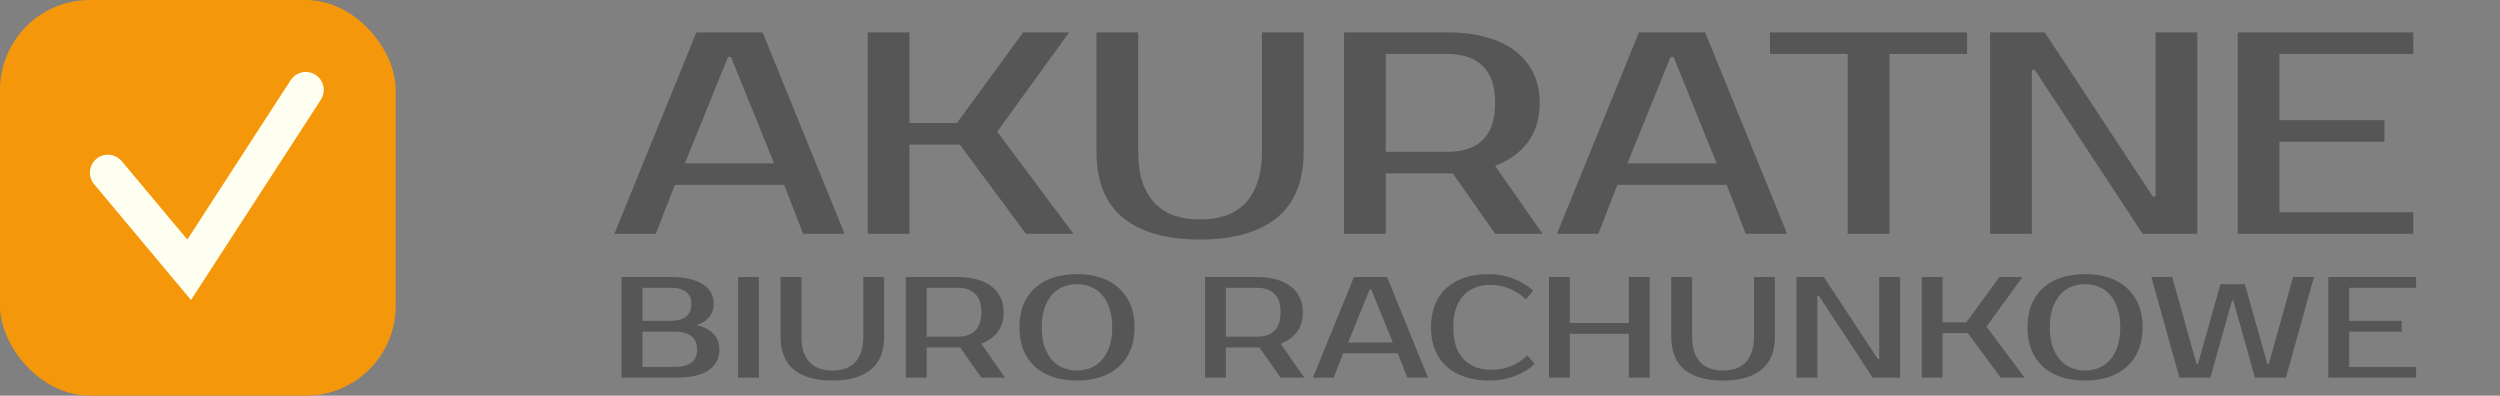 <svg width="139" height="22" viewBox="0 0 139 22" fill="none" xmlns="http://www.w3.org/2000/svg">
<rect x="0" y="0" width="139" height="22" fill="#808080" stroke="none"/>
<rect width="22" height="22" rx="5" fill="#F5970A"/>
<path d="M6 9.6L10.518 15L17 5" stroke="#FEFFF0" stroke-width="2" stroke-linecap="round"/>
<path d="M38.08 9.08H43.04L40.64 3.16H40.48L38.08 9.08ZM42.4 1.8L46.96 13H44.656L43.6 10.28H37.52L36.464 13H34.16L38.72 1.8H42.4ZM55.445 7.32L59.685 13H57.045L53.365 8.04H50.565V13H48.245V1.8H50.565V6.84H53.205L56.885 1.8H59.445L55.445 7.32ZM66.724 12.2C67.246 12.2 67.716 12.131 68.132 11.992C68.558 11.843 68.921 11.619 69.22 11.32C69.518 11.011 69.748 10.621 69.908 10.152C70.078 9.672 70.164 9.101 70.164 8.44V1.8H72.484V8.44C72.484 10.083 71.982 11.309 70.98 12.12C69.977 12.92 68.558 13.32 66.724 13.32C64.878 13.32 63.454 12.92 62.452 12.12C61.46 11.309 60.964 10.083 60.964 8.44V1.8H63.284V8.44C63.284 9.101 63.364 9.672 63.524 10.152C63.694 10.621 63.929 11.011 64.228 11.32C64.526 11.619 64.884 11.843 65.3 11.992C65.726 12.131 66.201 12.2 66.724 12.2ZM80.489 1.8C81.289 1.8 82.004 1.891 82.633 2.072C83.273 2.243 83.812 2.499 84.249 2.84C84.687 3.171 85.023 3.581 85.257 4.072C85.492 4.552 85.609 5.101 85.609 5.72C85.609 6.573 85.396 7.293 84.969 7.88C84.543 8.467 83.929 8.915 83.129 9.224L85.769 13H83.129L80.777 9.64H80.489H77.049V13H74.729V1.8H80.489ZM77.049 3V8.44H80.489C81.332 8.44 81.983 8.221 82.441 7.784C82.9 7.336 83.129 6.648 83.129 5.72C83.129 4.792 82.9 4.109 82.441 3.672C81.983 3.224 81.332 3 80.489 3H77.049ZM90.486 9.08H95.446L93.046 3.16H92.886L90.486 9.08ZM94.806 1.8L99.366 13H97.062L96.006 10.28H89.926L88.87 13H86.566L91.126 1.8H94.806ZM109.37 3H105.05V13H102.73V3H98.41V1.8H109.37V3ZM122.171 1.8V13H119.131L113.131 3.88H112.971V13H110.651V1.8H113.691L119.691 10.92H119.851V1.8H122.171ZM126.737 3V6.68H132.577V7.88H126.737V11.8H134.177V13H124.417V1.8H134.177V3H126.737Z" fill="#565656"/>
<path d="M34.56 15.4H37.28C37.691 15.4 38.045 15.437 38.344 15.512C38.648 15.581 38.899 15.683 39.096 15.816C39.293 15.944 39.44 16.099 39.536 16.28C39.632 16.461 39.68 16.661 39.68 16.88C39.68 17.163 39.6 17.408 39.44 17.616C39.28 17.824 39.04 17.979 38.72 18.08C39.12 18.16 39.432 18.317 39.656 18.552C39.885 18.781 40 19.077 40 19.44C40 19.92 39.8 20.301 39.4 20.584C39.005 20.861 38.379 21 37.52 21H34.56V15.4ZM35.72 18.44V20.4H37.52C37.92 20.4 38.227 20.32 38.44 20.16C38.653 20 38.76 19.76 38.76 19.44C38.76 19.099 38.653 18.848 38.44 18.688C38.227 18.523 37.92 18.44 37.52 18.44H35.72ZM37.28 17.84C38.053 17.84 38.44 17.52 38.44 16.88C38.44 16.597 38.341 16.381 38.144 16.232C37.952 16.077 37.664 16 37.28 16H35.72V17.84H37.28ZM42.198 21H41.038V15.4H42.198V21ZM46.28 20.6C46.541 20.6 46.776 20.565 46.984 20.496C47.197 20.421 47.378 20.309 47.528 20.16C47.677 20.005 47.792 19.811 47.872 19.576C47.957 19.336 48 19.051 48 18.72V15.4H49.16V18.72C49.16 19.541 48.909 20.155 48.408 20.56C47.906 20.96 47.197 21.16 46.28 21.16C45.357 21.16 44.645 20.96 44.144 20.56C43.648 20.155 43.4 19.541 43.4 18.72V15.4H44.56V18.72C44.56 19.051 44.6 19.336 44.68 19.576C44.765 19.811 44.882 20.005 45.032 20.16C45.181 20.309 45.36 20.421 45.568 20.496C45.781 20.565 46.018 20.6 46.28 20.6ZM53.242 15.4C53.642 15.4 54 15.445 54.315 15.536C54.635 15.621 54.904 15.749 55.123 15.92C55.341 16.085 55.509 16.291 55.627 16.536C55.744 16.776 55.803 17.051 55.803 17.36C55.803 17.787 55.696 18.147 55.483 18.44C55.269 18.733 54.962 18.957 54.562 19.112L55.883 21H54.562L53.386 19.32H53.242H51.523V21H50.362V15.4H53.242ZM51.523 16V18.72H53.242C53.664 18.72 53.989 18.611 54.218 18.392C54.448 18.168 54.562 17.824 54.562 17.36C54.562 16.896 54.448 16.555 54.218 16.336C53.989 16.112 53.664 16 53.242 16H51.523ZM59.881 15.8C59.609 15.8 59.353 15.848 59.113 15.944C58.878 16.04 58.673 16.187 58.497 16.384C58.321 16.581 58.18 16.832 58.073 17.136C57.972 17.435 57.921 17.789 57.921 18.2C57.921 18.611 57.972 18.968 58.073 19.272C58.18 19.571 58.321 19.819 58.497 20.016C58.673 20.213 58.878 20.36 59.113 20.456C59.353 20.552 59.609 20.6 59.881 20.6C60.153 20.6 60.406 20.552 60.641 20.456C60.881 20.36 61.089 20.213 61.265 20.016C61.441 19.819 61.58 19.571 61.681 19.272C61.788 18.968 61.841 18.611 61.841 18.2C61.841 17.789 61.788 17.435 61.681 17.136C61.58 16.832 61.441 16.581 61.265 16.384C61.089 16.187 60.881 16.04 60.641 15.944C60.406 15.848 60.153 15.8 59.881 15.8ZM59.881 15.24C60.361 15.24 60.796 15.304 61.185 15.432C61.58 15.56 61.916 15.749 62.193 16C62.476 16.251 62.694 16.56 62.849 16.928C63.004 17.296 63.081 17.72 63.081 18.2C63.081 18.68 63.004 19.104 62.849 19.472C62.694 19.84 62.476 20.149 62.193 20.4C61.916 20.651 61.58 20.84 61.185 20.968C60.796 21.096 60.361 21.16 59.881 21.16C59.401 21.16 58.964 21.096 58.569 20.968C58.174 20.84 57.836 20.651 57.553 20.4C57.276 20.149 57.06 19.84 56.905 19.472C56.756 19.104 56.681 18.68 56.681 18.2C56.681 17.72 56.756 17.296 56.905 16.928C57.06 16.56 57.276 16.251 57.553 16C57.836 15.749 58.174 15.56 58.569 15.432C58.964 15.304 59.401 15.24 59.881 15.24ZM69.881 15.4C70.281 15.4 70.638 15.445 70.953 15.536C71.273 15.621 71.542 15.749 71.761 15.92C71.98 16.085 72.148 16.291 72.265 16.536C72.382 16.776 72.441 17.051 72.441 17.36C72.441 17.787 72.334 18.147 72.121 18.44C71.908 18.733 71.601 18.957 71.201 19.112L72.521 21H71.201L70.025 19.32H69.881H68.161V21H67.001V15.4H69.881ZM68.161 16V18.72H69.881C70.302 18.72 70.628 18.611 70.857 18.392C71.086 18.168 71.201 17.824 71.201 17.36C71.201 16.896 71.086 16.555 70.857 16.336C70.628 16.112 70.302 16 69.881 16H68.161ZM74.959 19.04H77.439L76.239 16.08H76.159L74.959 19.04ZM77.119 15.4L79.399 21H78.247L77.719 19.64H74.679L74.151 21H72.999L75.279 15.4H77.119ZM82.923 20.56C83.286 20.56 83.633 20.499 83.963 20.376C84.299 20.248 84.619 20.043 84.923 19.76L85.323 20.24C85.019 20.523 84.651 20.747 84.219 20.912C83.787 21.077 83.329 21.16 82.843 21.16C82.342 21.16 81.889 21.096 81.483 20.968C81.083 20.84 80.739 20.651 80.451 20.4C80.169 20.149 79.95 19.84 79.795 19.472C79.641 19.104 79.563 18.68 79.563 18.2C79.563 17.72 79.638 17.296 79.787 16.928C79.942 16.56 80.158 16.251 80.435 16C80.718 15.749 81.057 15.56 81.451 15.432C81.846 15.304 82.283 15.24 82.763 15.24C83.249 15.24 83.707 15.323 84.139 15.488C84.571 15.653 84.939 15.877 85.243 16.16L84.843 16.64C84.539 16.357 84.219 16.155 83.883 16.032C83.553 15.904 83.206 15.84 82.843 15.84C82.555 15.84 82.286 15.888 82.035 15.984C81.785 16.075 81.569 16.216 81.387 16.408C81.206 16.6 81.062 16.845 80.955 17.144C80.854 17.437 80.803 17.789 80.803 18.2C80.803 18.611 80.854 18.965 80.955 19.264C81.062 19.557 81.209 19.8 81.395 19.992C81.587 20.184 81.811 20.328 82.067 20.424C82.329 20.515 82.614 20.56 82.923 20.56ZM91.724 15.4V21H90.564V18.56H87.284V21H86.124V15.4H87.284V17.96H90.564V15.4H91.724ZM95.802 20.6C96.064 20.6 96.299 20.565 96.507 20.496C96.72 20.421 96.901 20.309 97.05 20.16C97.2 20.005 97.314 19.811 97.394 19.576C97.48 19.336 97.522 19.051 97.522 18.72V15.4H98.683V18.72C98.683 19.541 98.432 20.155 97.93 20.56C97.429 20.96 96.72 21.16 95.802 21.16C94.88 21.16 94.168 20.96 93.666 20.56C93.171 20.155 92.922 19.541 92.922 18.72V15.4H94.082V18.72C94.082 19.051 94.123 19.336 94.203 19.576C94.288 19.811 94.405 20.005 94.555 20.16C94.704 20.309 94.882 20.421 95.091 20.496C95.304 20.565 95.541 20.6 95.802 20.6ZM105.645 15.4V21H104.125L101.125 16.44H101.045V21H99.885V15.4H101.405L104.405 19.96H104.485V15.4H105.645ZM110.448 18.16L112.568 21H111.248L109.408 18.52H108.008V21H106.848V15.4H108.008V17.92H109.328L111.168 15.4H112.448L110.448 18.16ZM115.929 15.8C115.657 15.8 115.401 15.848 115.161 15.944C114.926 16.04 114.721 16.187 114.545 16.384C114.369 16.581 114.228 16.832 114.121 17.136C114.02 17.435 113.969 17.789 113.969 18.2C113.969 18.611 114.02 18.968 114.121 19.272C114.228 19.571 114.369 19.819 114.545 20.016C114.721 20.213 114.926 20.36 115.161 20.456C115.401 20.552 115.657 20.6 115.929 20.6C116.201 20.6 116.454 20.552 116.689 20.456C116.929 20.36 117.137 20.213 117.313 20.016C117.489 19.819 117.628 19.571 117.729 19.272C117.836 18.968 117.889 18.611 117.889 18.2C117.889 17.789 117.836 17.435 117.729 17.136C117.628 16.832 117.489 16.581 117.313 16.384C117.137 16.187 116.929 16.04 116.689 15.944C116.454 15.848 116.201 15.8 115.929 15.8ZM115.929 15.24C116.409 15.24 116.844 15.304 117.233 15.432C117.628 15.56 117.964 15.749 118.241 16C118.524 16.251 118.742 16.56 118.897 16.928C119.052 17.296 119.129 17.72 119.129 18.2C119.129 18.68 119.052 19.104 118.897 19.472C118.742 19.84 118.524 20.149 118.241 20.4C117.964 20.651 117.628 20.84 117.233 20.968C116.844 21.096 116.409 21.16 115.929 21.16C115.449 21.16 115.012 21.096 114.617 20.968C114.222 20.84 113.884 20.651 113.601 20.4C113.324 20.149 113.108 19.84 112.953 19.472C112.804 19.104 112.729 18.68 112.729 18.2C112.729 17.72 112.804 17.296 112.953 16.928C113.108 16.56 113.324 16.251 113.601 16C113.884 15.749 114.222 15.56 114.617 15.432C115.012 15.304 115.449 15.24 115.929 15.24ZM124.816 15.8L126.064 20.24H126.144L127.496 15.4H128.656L127.096 21H125.376L124.176 16.72H124.096L122.896 21H121.176L119.616 15.4H120.776L122.128 20.24H122.208L123.456 15.8H124.816ZM130.615 16V17.84H133.535V18.44H130.615V20.4H134.335V21H129.455V15.4H134.335V16H130.615Z" fill="#565656"/>
</svg>
